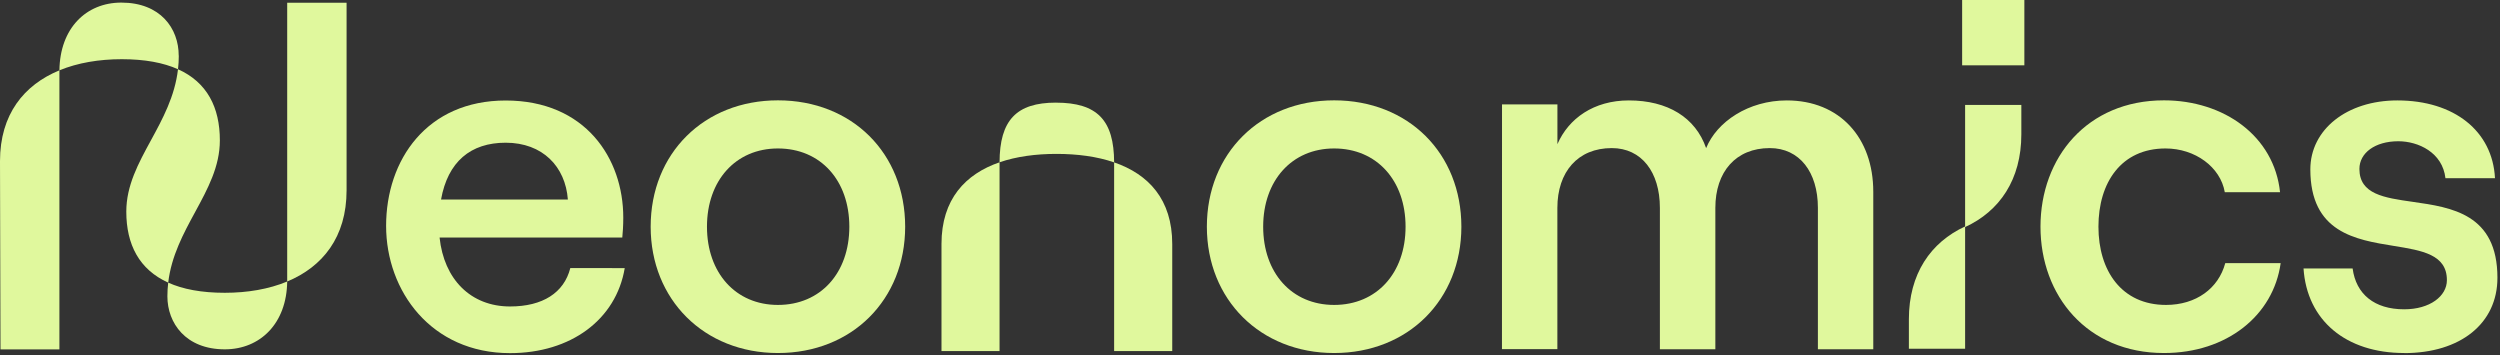 <svg width="943" height="134" viewBox="0 0 943 134" fill="none" xmlns="http://www.w3.org/2000/svg">
<rect x="0" y="0" width="943" height="134" fill="#333333" stroke="none"/>
<path d="M741.24 85.415V39.57H762.45V50.65C762.45 67.74 754.26 79.65 741.24 85.65V131.55H720.03V120.41C720.03 103.324 728.226 91.416 741.24 85.415Z" fill="#E0F89D"/>
<path d="M763.59 24.64H740.12V0H763.59V24.64Z" fill="#E0F89D"/>
<path d="M67.144 26.115C67.336 24.46 67.44 22.757 67.44 21L67.41 20.98C67.41 10.69 60.5 0.98 45.75 0.98C32.426 0.98 22.596 10.734 22.413 26.53C9.076 32.024 0 43.09 0 60.79L0.19 131.79H22.41V26.98C22.41 26.829 22.411 26.679 22.413 26.53C29.329 23.68 37.392 22.33 45.93 22.33C54.648 22.33 61.664 23.656 67.144 26.115Z" fill="#E0F89D"/>
<path d="M73.626 79.94C69.216 88.059 64.649 96.466 63.446 106.608C52.501 101.673 47.64 92.231 47.64 79.82C47.64 69.979 52.185 61.64 56.92 52.952C61.352 44.818 65.952 36.378 67.144 26.115C78.114 31.038 82.93 40.5 82.93 52.95C82.93 62.811 78.369 71.208 73.626 79.94Z" fill="#E0F89D"/>
<path d="M108.328 106.187C108.155 122.002 98.133 131.77 84.8 131.77C70.05 131.77 63.14 121.87 63.14 111.77C63.14 109.998 63.247 108.28 63.446 106.608C68.965 109.097 76.03 110.44 84.8 110.44C93.342 110.44 101.409 109.067 108.328 106.187Z" fill="#E0F89D"/>
<path d="M108.328 106.187C121.659 100.638 130.73 89.492 130.73 71.79V1.02H108.33V105.77C108.33 105.858 108.33 105.946 108.329 106.033C108.329 106.085 108.328 106.136 108.328 106.187Z" fill="#E0F89D"/>
<path d="M942.03 104.78C942.03 122.01 928.1 133.19 906.84 133.19L906.89 133.16C884.89 133.16 870.18 120.88 868.89 101.27H887.41C888.69 110.99 895.65 116.67 906.84 116.67C916.55 116.67 922.97 111.72 922.97 105.67C922.97 95.997 913.642 94.49 902.925 92.758C888.458 90.421 871.46 87.674 871.46 63.88C871.46 48.88 885.21 37.88 904.27 37.88C925.72 37.88 940.2 49.43 941.11 67.21H922.42C921.32 57.49 912.15 53.28 904.64 53.28C895.84 53.28 889.97 57.72 889.97 63.72C889.97 73.27 899.307 74.6 910.072 76.134C924.727 78.222 942.03 80.688 942.03 104.78Z" fill="#E0F89D"/>
<path d="M860.27 99.25C857.51 119.05 839.91 133.16 816.27 133.16H816.23C787.26 133.16 769.67 111.54 769.67 85.51C769.67 59.48 787.23 37.85 816.23 37.85C838.95 37.85 857.83 51.41 860.03 72.49H839.19C837.54 63 828.01 56 816.83 56C800.15 56 791.53 68.83 791.53 85.51C791.53 102.19 800.33 115.02 817.01 115.02C828.37 115.02 836.81 108.79 839.37 99.25H860.27Z" fill="#E0F89D"/>
<path d="M587.44 131.7H566.54L566.56 39.38H587.46V54.38C591.67 44.66 601.21 37.88 614.4 37.88C629.07 37.88 639.55 44.33 643.55 55.88C647.58 45.94 659.49 37.88 673.98 37.88C693.96 37.88 706.6 51.99 706.6 72.34V131.75H685.71V78.41C685.71 64.86 678.74 55.86 667.56 55.86C654.73 55.86 647.03 64.84 647.03 78.41V131.75H626.11V78.41C626.11 64.86 619.15 55.86 607.97 55.86C595.14 55.86 587.44 64.84 587.44 78.41V131.7Z" fill="#E0F89D"/>
<path fill-rule="evenodd" clip-rule="evenodd" d="M551.23 85.51C551.23 113 531.23 133.16 503.23 133.16C475.39 133.16 455.23 113 455.23 85.51C455.23 57.85 475.37 37.85 503.23 37.85C531.23 37.85 551.23 57.83 551.23 85.51ZM476.47 85.51C476.47 102.92 487.23 115.02 503.23 115.02C519.36 115.02 530.18 102.93 530.18 85.51C530.18 68.09 519.36 56 503.23 56C487.28 56 476.47 68.1 476.47 85.51Z" fill="#E0F89D"/>
<path fill-rule="evenodd" clip-rule="evenodd" d="M341.43 85.51C341.43 113 321.43 133.16 293.43 133.16C265.6 133.16 245.43 113 245.43 85.51C245.43 57.85 265.57 37.85 293.43 37.85C321.43 37.85 341.43 57.83 341.43 85.51ZM266.67 85.51C266.67 102.92 277.48 115.02 293.43 115.02C309.56 115.02 320.37 102.93 320.37 85.51C320.37 68.09 309.56 56 293.43 56C277.48 56 266.67 68.1 266.67 85.51Z" fill="#E0F89D"/>
<path fill-rule="evenodd" clip-rule="evenodd" d="M192.39 115.6C204.67 115.6 212.73 110.47 215.12 101.12L235.65 101.13C232.39 120.56 215.3 133.2 192.39 133.2C162.64 133.2 145.64 109.76 145.64 85.2C145.64 60.27 161.04 37.91 190.74 37.91C220.8 37.91 235.1 59.72 235.1 82.08C235.1 85.02 234.91 87.95 234.73 89.6H165.81C167.46 105.33 177.54 115.6 192.39 115.6ZM214.2 75.27C213.28 62.83 204.67 53.83 190.74 53.83C177.54 53.83 168.92 60.97 166.36 75.27H214.2Z" fill="#E0F89D"/>
<path d="M398.33 38.72C413.904 38.72 420.205 45.342 420.25 61.248C413.784 59.021 406.324 58.05 398.49 58.05C390.792 58.05 383.431 59.01 377.03 61.216C377.081 45.356 383.381 38.71 398.31 38.71L398.33 38.72Z" fill="#E0F89D"/>
<path d="M355.13 92.05C355.13 75.161 364.131 65.66 377.03 61.216C377.03 61.28 377.03 61.345 377.03 61.41V132.41H355.13V92.05Z" fill="#E0F89D"/>
<path d="M420.25 61.42L420.25 61.248C433.204 65.71 442.17 75.214 442.17 92.05V132.41H420.25V61.42Z" fill="#E0F89D"/>
</svg>
